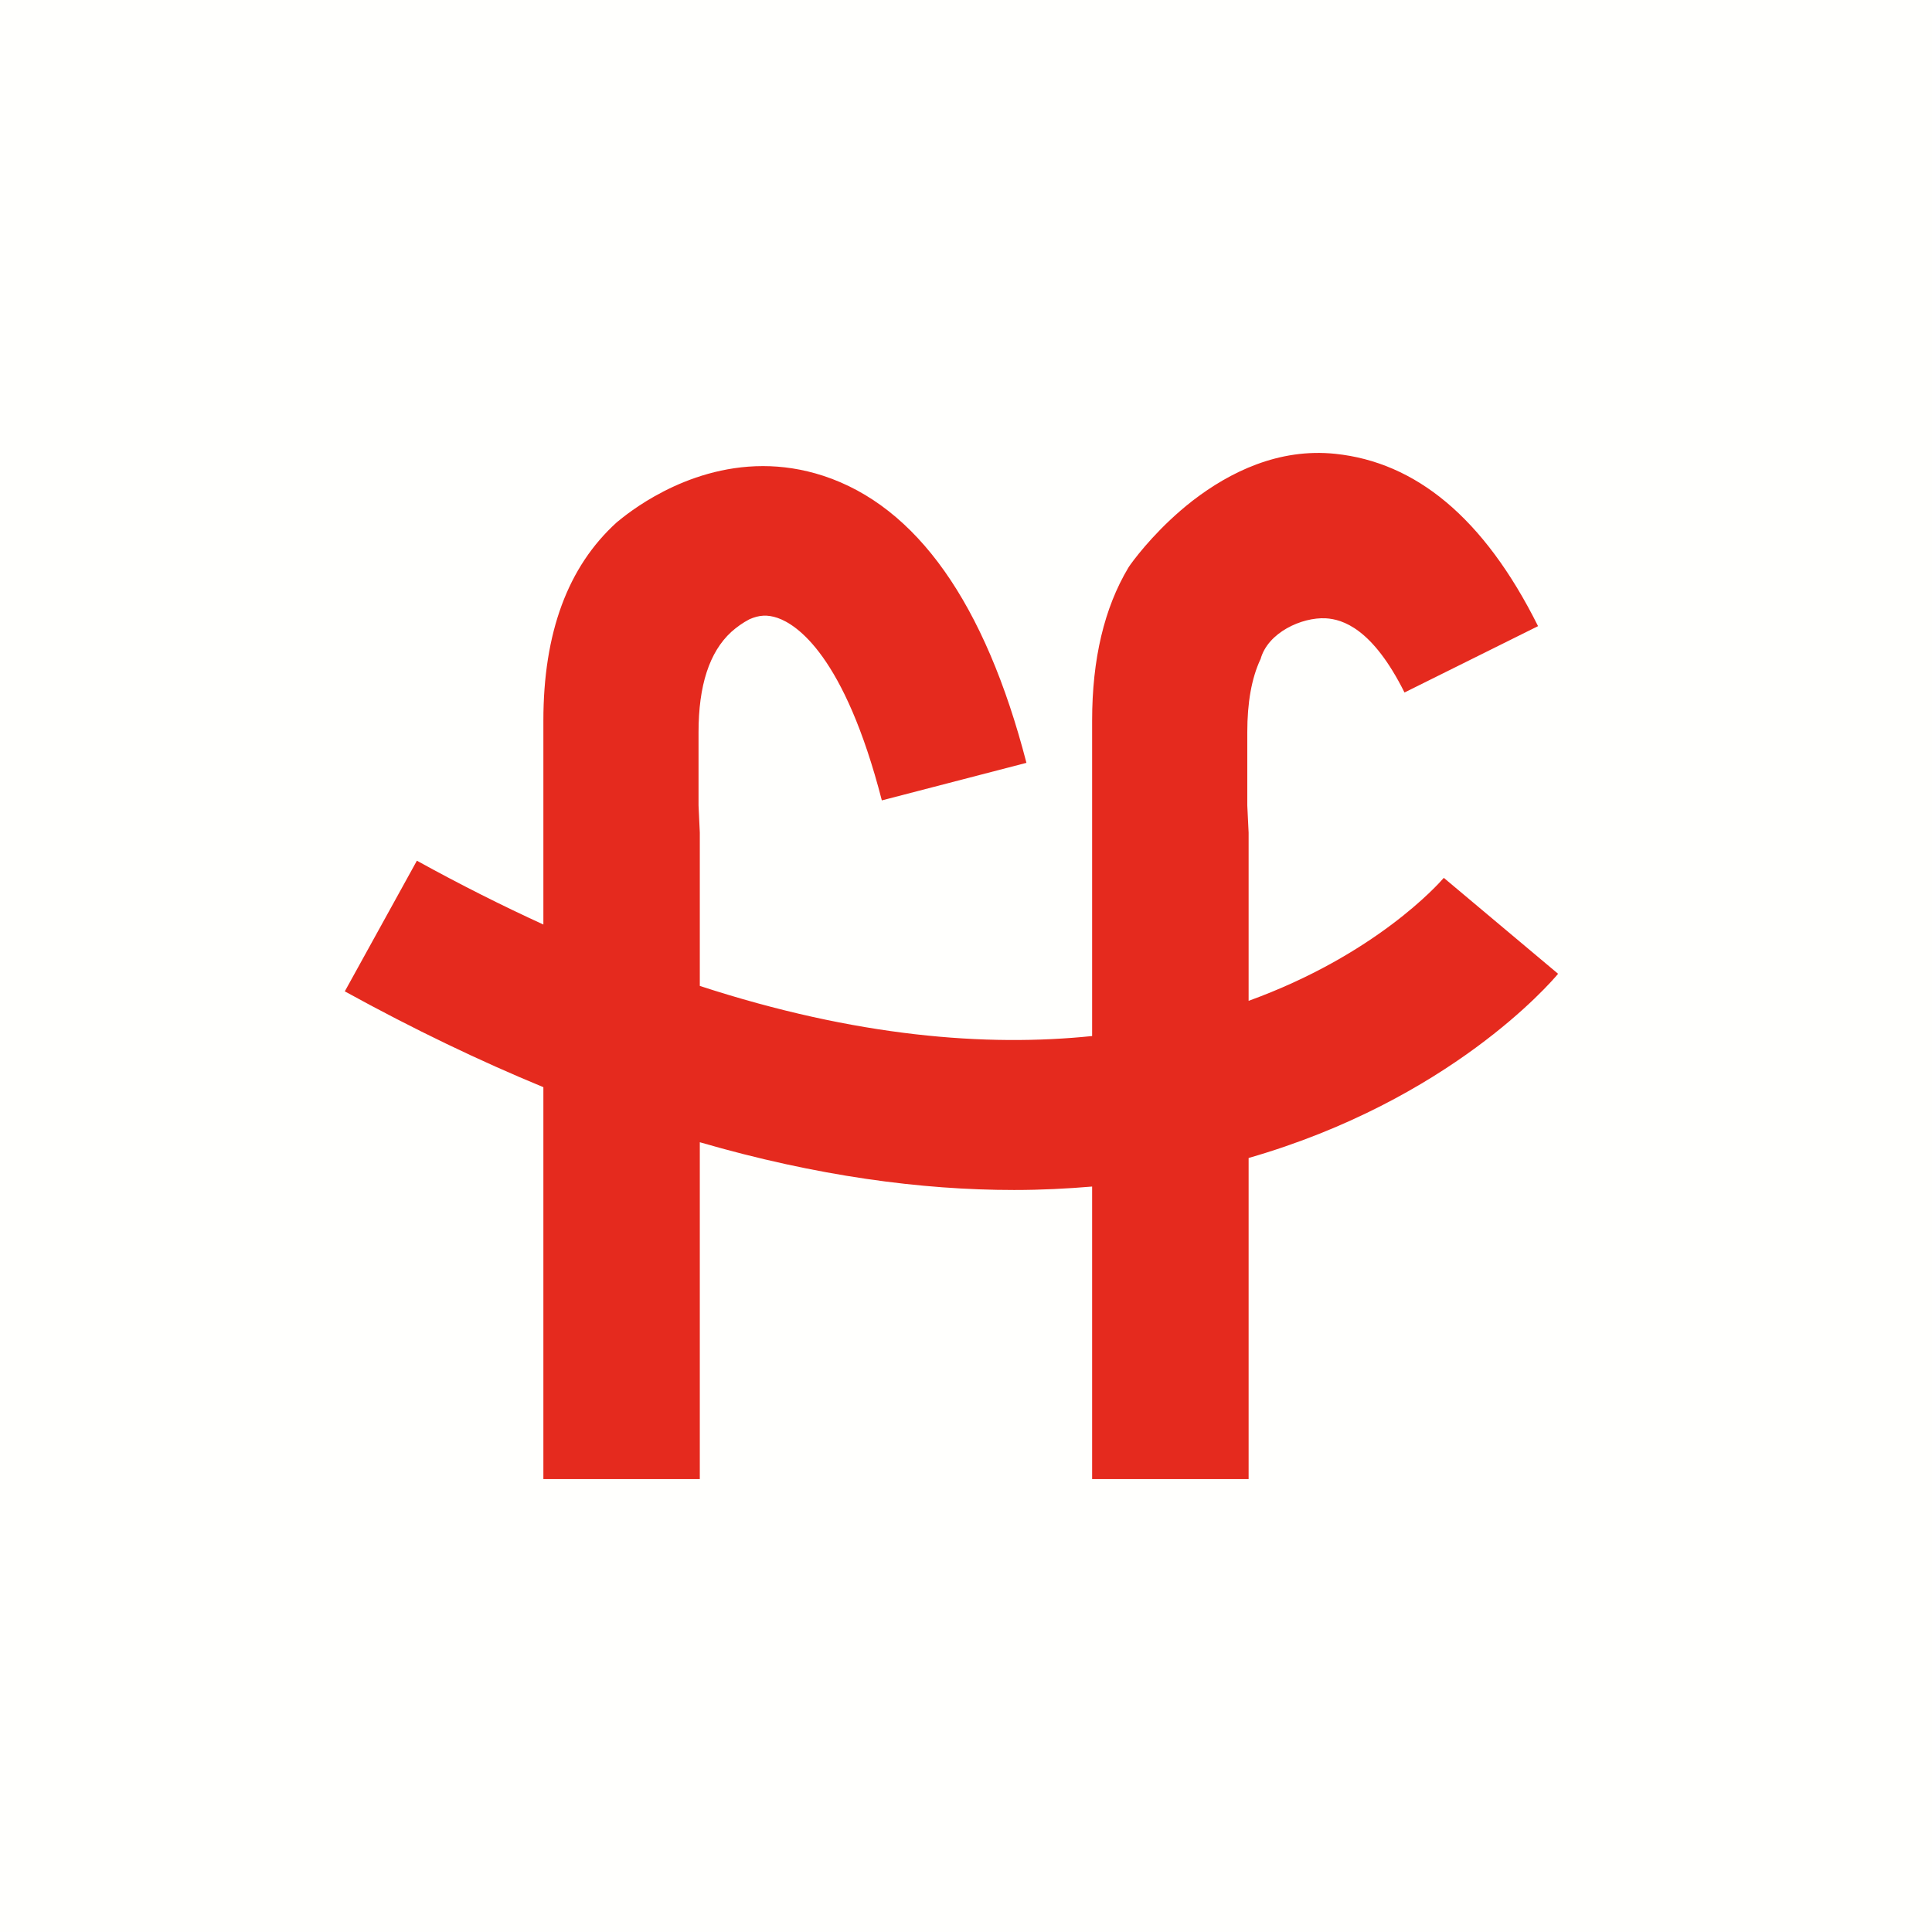 <?xml version="1.0" encoding="UTF-8"?> <svg xmlns="http://www.w3.org/2000/svg" width="32" height="32" viewBox="0 0 32 32" fill="none"><rect x="0" y="0" width="32" height="32" fill="#333333" stroke="none"/><g clip-path="url(#clip0_303_13)"><rect width="32" height="32" fill="#E52A1E"></rect><path d="M35.5 -5.5L2 -13C-0.076 -13 -5.5 8.848 -5.5 10.924L-3.5 33C-3.5 35.076 -1.817 36.759 0.259 36.759L31.741 35.759C33.817 35.759 35.5 34.076 35.5 32L39.259 -1.741C39.259 -3.817 37.576 -5.5 35.5 -5.5ZM20.681 19.18V24.498H18.089V19.653C17.675 19.688 17.246 19.71 16.797 19.71C15.265 19.71 13.53 19.482 11.591 18.919V24.498H9V18.007C7.955 17.576 6.859 17.052 5.711 16.42L6.905 14.256C7.627 14.654 8.326 15.005 9 15.313V11.937C9 10.482 9.404 9.386 10.217 8.65C10.223 8.648 10.226 8.641 10.232 8.638C10.365 8.53 11.326 7.72 12.638 7.72C12.953 7.72 13.287 7.767 13.637 7.881C15.181 8.388 16.315 9.988 17.001 12.635L14.606 13.257C13.985 10.85 13.192 10.343 12.88 10.235C12.71 10.177 12.574 10.186 12.413 10.257C12.302 10.315 12.203 10.386 12.113 10.466C11.749 10.8 11.57 11.354 11.57 12.128V13.34L11.591 13.79V16.33C14.185 17.176 16.343 17.341 18.089 17.16V11.938C18.089 10.915 18.29 10.071 18.688 9.404C18.691 9.398 18.697 9.389 18.704 9.379C18.709 9.37 18.719 9.361 18.725 9.349C18.852 9.173 19.216 8.712 19.751 8.295C19.753 8.295 19.757 8.292 19.763 8.286C20.362 7.826 21.175 7.417 22.12 7.517C23.439 7.656 24.573 8.561 25.475 10.371L23.263 11.47C22.732 10.405 22.234 10.257 21.959 10.241C21.564 10.22 20.996 10.476 20.878 10.921C20.875 10.921 20.875 10.924 20.875 10.924C20.73 11.236 20.659 11.638 20.659 12.129V13.34L20.681 13.791V16.577C22.778 15.817 23.82 14.649 23.914 14.54L25.807 16.129C25.674 16.289 24.004 18.222 20.681 19.18Z" fill="#FFFFFD"></path></g><defs><clipPath id="clip0_303_13"><rect width="32" height="32" fill="white"></rect></clipPath></defs></svg> 
